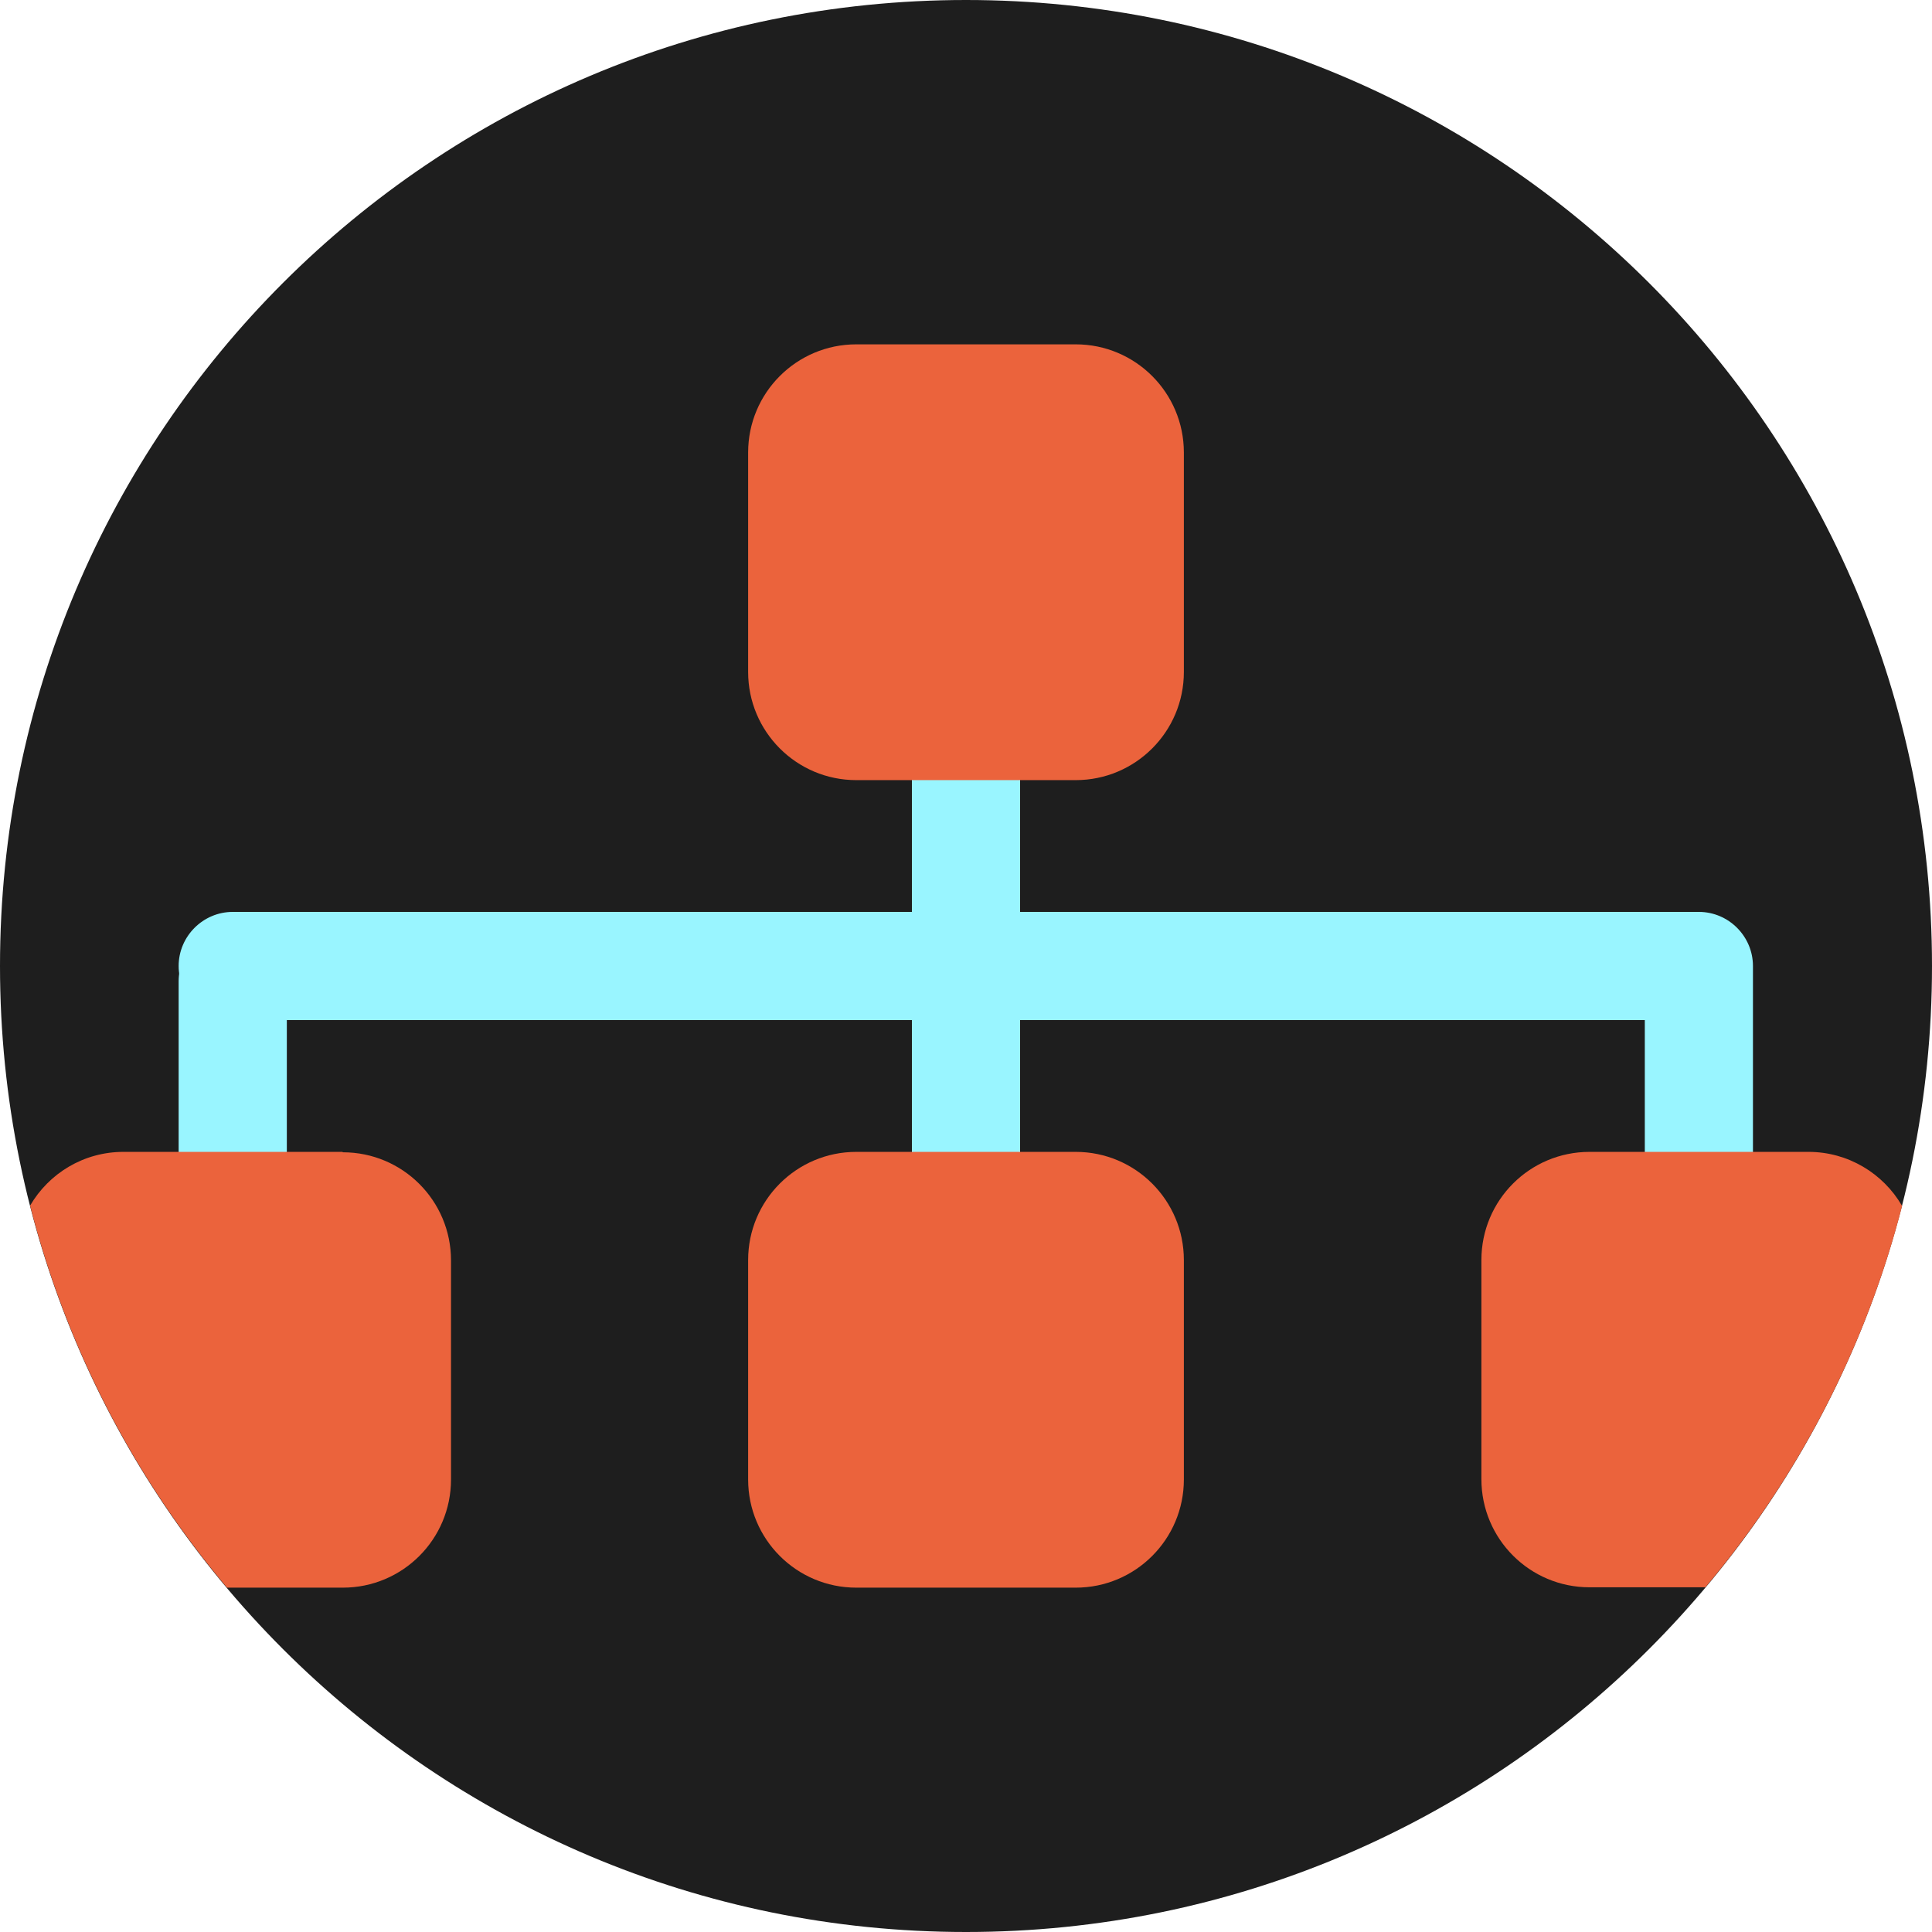 <svg width="43" height="43" viewBox="0 0 43 43" fill="none" xmlns="http://www.w3.org/2000/svg">
<g clip-path="url(#clip0_0_769)">
<path d="M21.5 43C33.374 43 43 33.374 43 21.5C43 9.626 33.374 0 21.5 0C9.626 0 0 9.626 0 21.5C0 33.374 9.626 43 21.5 43Z" fill="#1E1E1E"/>
<path d="M37.812 31.691C37.15 31.691 36.608 31.148 36.608 30.487V22.704H5.18C4.519 22.704 3.976 22.161 3.976 21.5C3.976 20.839 4.519 20.296 5.18 20.296H37.812C38.473 20.296 39.015 20.839 39.015 21.5V30.487C39.015 31.148 38.473 31.691 37.812 31.691Z" fill="#99F5FF"/>
<path d="M21.5 31.691C20.839 31.691 20.296 31.148 20.296 30.487V12.513C20.296 11.852 20.839 11.31 21.5 11.31C22.161 11.31 22.704 11.852 22.704 12.513V30.487C22.704 31.148 22.161 31.691 21.5 31.691Z" fill="#99F5FF"/>
<path d="M5.18 31.691C4.519 31.691 3.976 31.148 3.976 30.487V21.839C3.976 21.178 4.519 20.635 5.18 20.635C5.841 20.635 6.384 21.178 6.384 21.839V30.487C6.384 31.148 5.841 31.691 5.18 31.691Z" fill="#99F5FF"/>
<path d="M23.942 25.637H19.058C17.729 25.637 16.651 26.715 16.651 28.045V32.928C16.651 34.258 17.729 35.336 19.058 35.336H23.942C25.271 35.336 26.349 34.258 26.349 32.928V28.045C26.349 26.715 25.271 25.637 23.942 25.637Z" fill="#EB633C"/>
<path d="M23.942 7.664H19.058C17.729 7.664 16.651 8.742 16.651 10.072V14.955C16.651 16.285 17.729 17.363 19.058 17.363H23.942C25.271 17.363 26.349 16.285 26.349 14.955V10.072C26.349 8.742 25.271 7.664 23.942 7.664Z" fill="#EB633C"/>
<path d="M7.622 25.637H2.747C1.857 25.637 1.085 26.12 0.67 26.833C1.484 30.012 3.001 32.903 5.053 35.336H7.63C8.961 35.336 10.038 34.259 10.038 32.928V28.053C10.038 26.722 8.961 25.646 7.63 25.646L7.622 25.637Z" fill="#EB633C"/>
<path d="M42.33 26.833C41.915 26.12 41.135 25.637 40.253 25.637H35.378C34.047 25.637 32.971 26.714 32.971 28.045V32.92C32.971 34.251 34.047 35.328 35.378 35.328H37.956C40.007 32.894 41.525 30.003 42.339 26.824L42.33 26.833Z" fill="#EB633C"/>
</g>
<defs>
<clipPath id="clip0_0_769">
<rect width="43" height="43" fill="white"/>
</clipPath>
</defs>
</svg>
